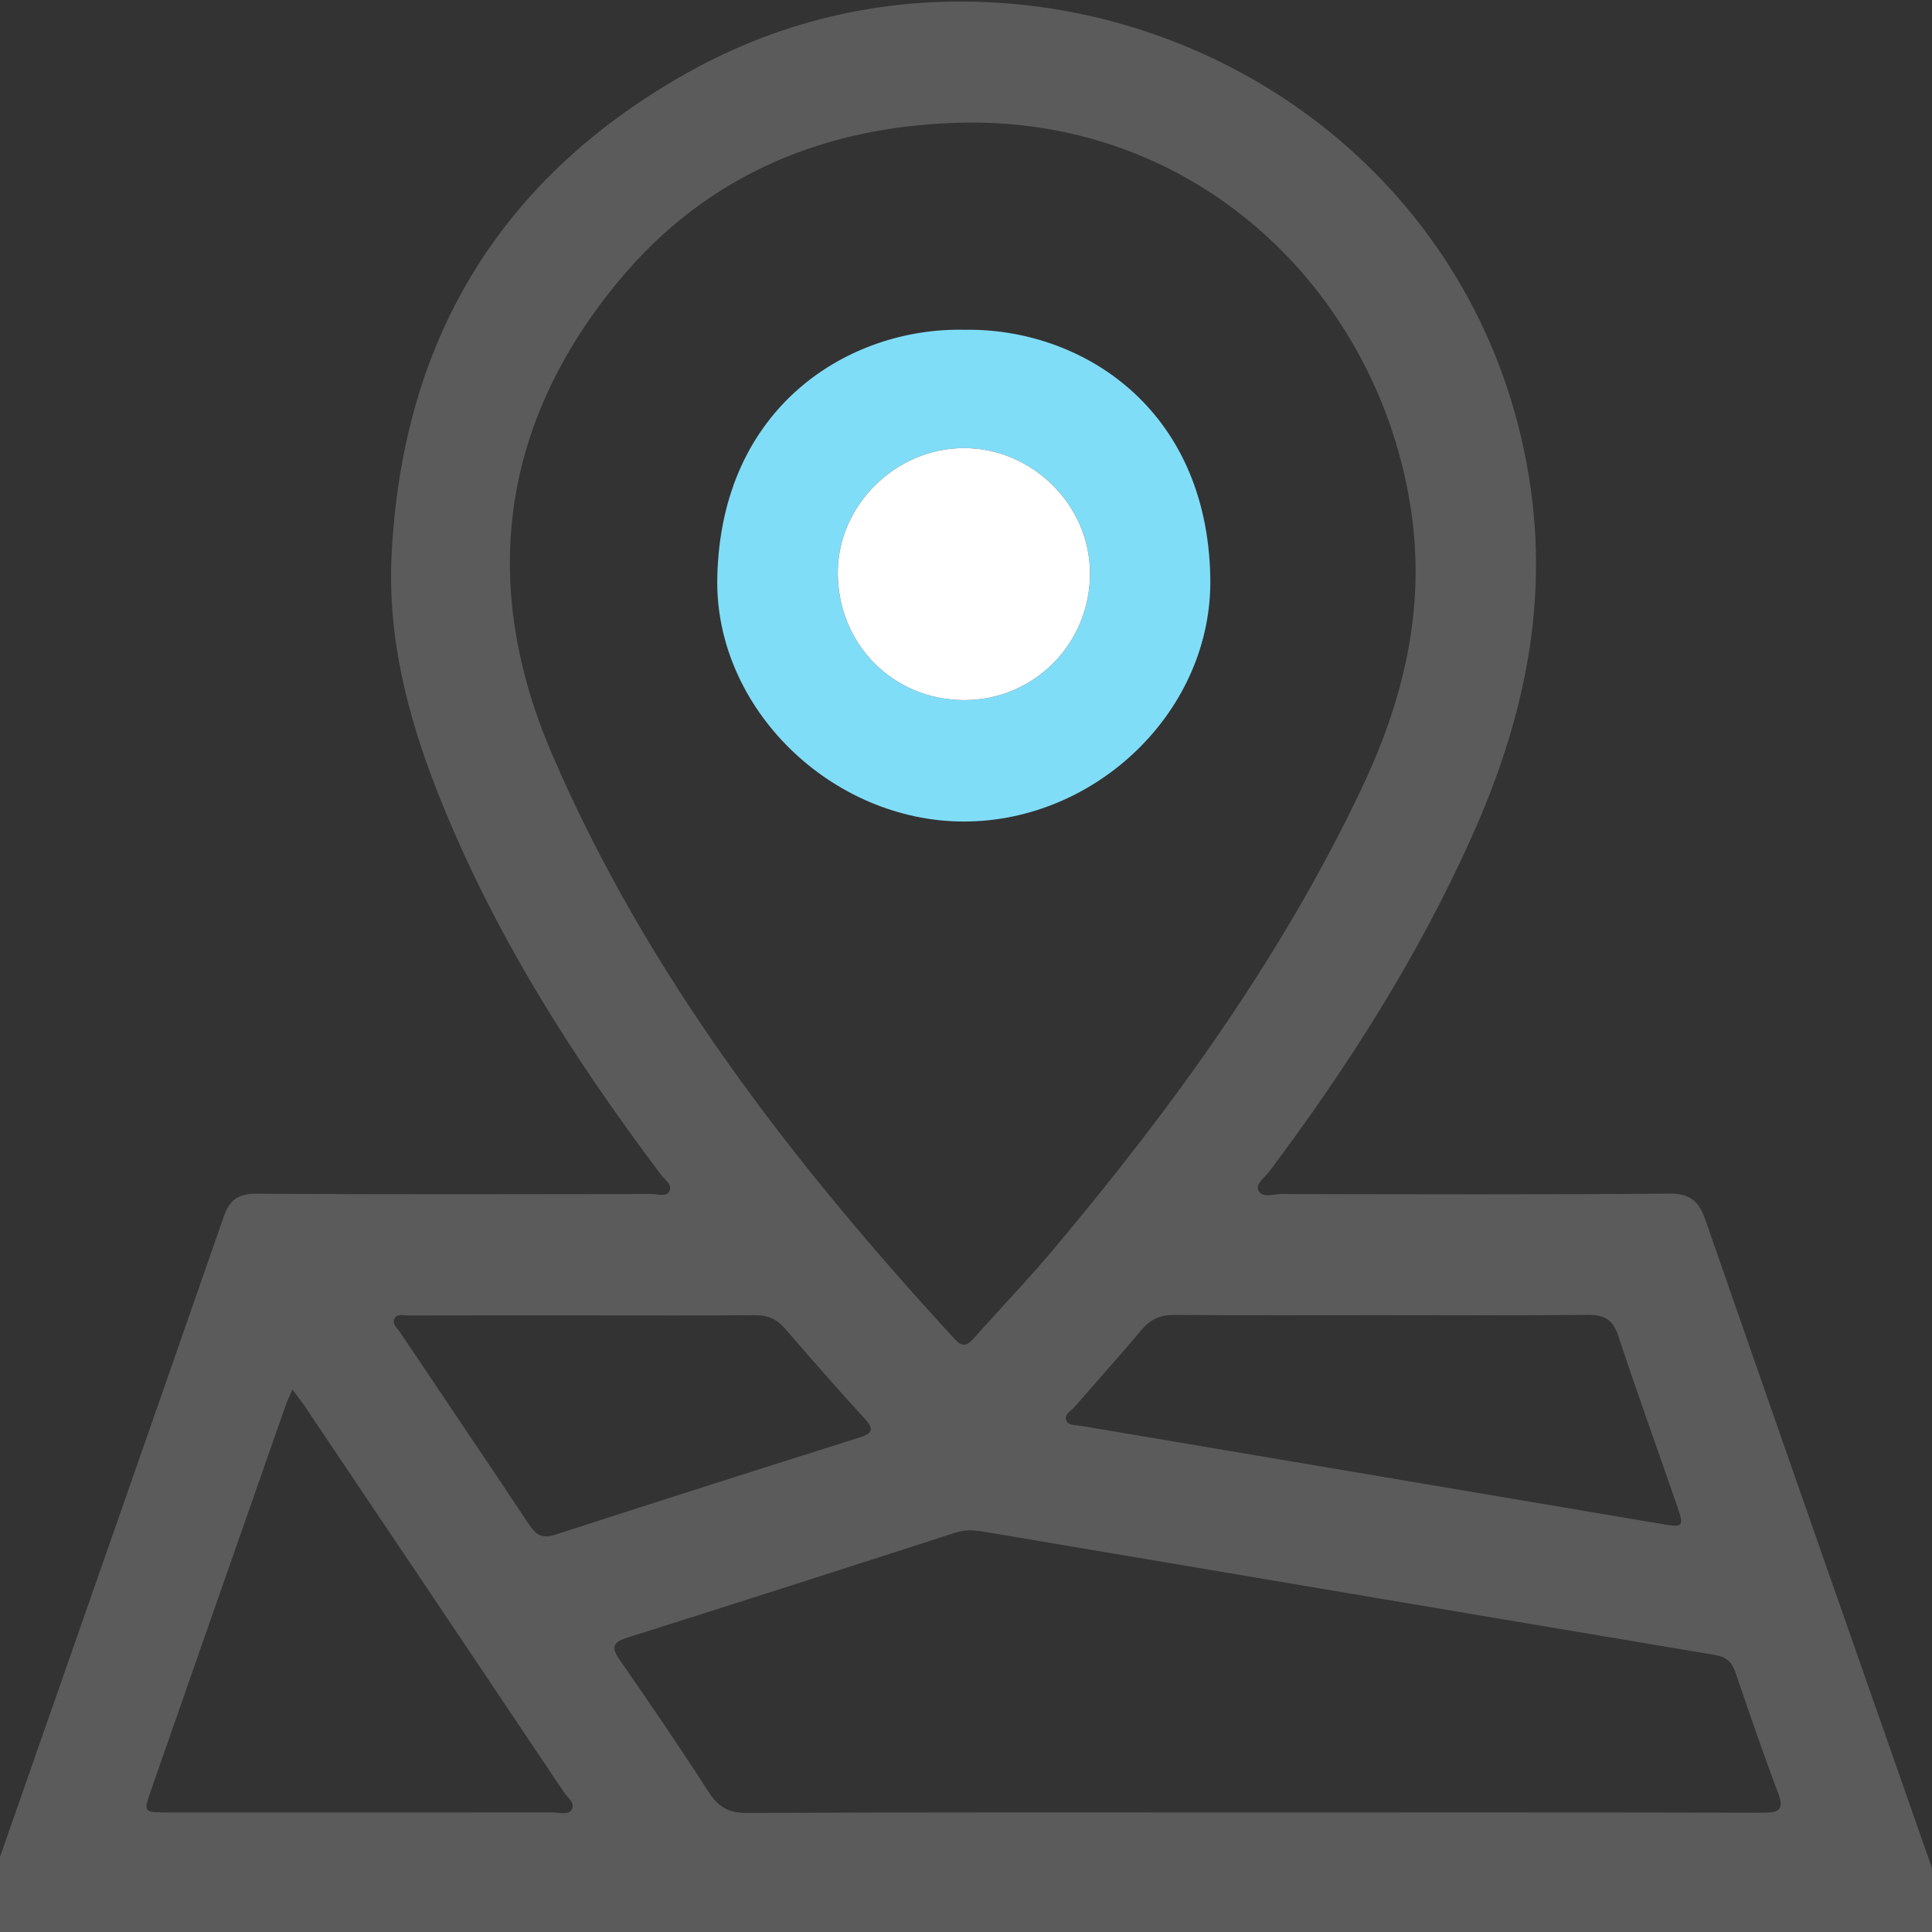 <svg width="512" height="512" viewBox="0 0 512 512" fill="none" xmlns="http://www.w3.org/2000/svg">
<rect x="0" y="0" width="512" height="512" fill="#333333" stroke="none"/>
<g clip-path="url(#clip0_1027_625)">
<g clip-path="url(#clip1_1027_625)">
<path d="M517.213 512.081C515 512.19 512.801 512.395 510.588 512.395C340.864 512.409 171.127 512.409 1.403 512.409C0.556 512.409 -0.305 512.423 -1.151 512.409C-6.561 512.3 -6.916 511.876 -5.167 506.863C16.306 445.448 37.847 384.061 59.225 322.605C60.81 318.056 62.995 316.321 67.981 316.349C102.909 316.567 137.851 316.485 172.78 316.431C174.378 316.431 176.659 317.346 177.451 315.584C178.203 313.931 176.167 312.633 175.184 311.335C151.538 279.904 130.557 246.915 116.05 210.157C108.045 189.872 102.677 169.081 103.784 146.966C106.584 91.288 131.377 48.765 179.732 20.667C205.413 5.736 233.402 -0.957 263.058 0.641C331.261 4.329 393.345 52.904 405.216 126.517C410.652 160.216 403.658 191.429 389.985 221.863C375.738 253.595 357.215 282.704 336.384 310.448C335.195 312.032 332.641 313.753 333.46 315.461C334.485 317.592 337.449 316.431 339.553 316.431C373.812 316.485 408.057 316.622 442.302 316.321C448.012 316.267 450.239 318.357 452.001 323.424C472.955 383.76 494.114 444.028 515.232 504.309C515.792 505.907 516.544 507.45 517.199 509.008C517.213 510.032 517.213 511.057 517.213 512.081ZM256.159 32.482C219.305 33.029 187.532 45.992 163.928 74.487C132.647 112.243 126.951 154.93 146.307 199.884C171.55 258.513 210.126 308.235 253.004 354.87C255.258 357.315 256.487 356.44 258.222 354.487C265.229 346.592 272.565 338.969 279.354 330.883C310.881 293.332 339.484 253.814 360.671 209.323C371.804 185.938 377.814 161.842 374.003 135.628C365.875 79.582 319.773 31.854 256.159 32.482ZM331.712 480.322C376.844 480.322 421.963 480.281 467.095 480.39C471.48 480.404 472.941 479.625 471.152 474.954C467.15 464.463 463.557 453.808 459.91 443.194C458.981 440.503 457.574 439.11 454.582 438.605C390.34 427.827 326.111 416.94 261.883 406.108C259.069 405.63 256.31 405.165 253.345 406.121C224.359 415.492 195.346 424.794 166.305 433.974C162.494 435.176 161.838 436.433 164.242 439.902C172.315 451.5 180.265 463.192 187.915 475.077C190.428 478.97 193.228 480.459 197.859 480.445C242.472 480.254 287.099 480.322 331.712 480.322ZM77.502 368.243C76.683 370.141 76.15 371.179 75.767 372.272C63.828 406.354 51.89 440.421 39.992 474.516C37.984 480.267 38.039 480.308 44.35 480.322C78.431 480.336 112.512 480.336 146.594 480.308C148.26 480.308 150.569 481.073 151.443 479.694C152.618 477.836 150.377 476.361 149.408 474.899C126.555 440.777 103.647 406.709 80.739 372.627C79.892 371.371 78.936 370.182 77.502 368.243ZM366.517 348.531C348.117 348.531 329.718 348.613 311.304 348.463C307.561 348.436 304.898 349.569 302.494 352.465C296.702 359.391 290.623 366.071 284.722 372.914C283.807 373.98 281.813 374.827 282.646 376.575C283.247 377.804 285.023 377.613 286.361 377.845C337.873 386.533 389.384 395.248 440.895 403.963C445.977 404.824 446.318 404.51 444.57 399.442C439.338 384.307 433.888 369.253 428.875 354.05C427.427 349.665 425.104 348.395 420.692 348.449C402.634 348.654 384.576 348.531 366.517 348.531ZM154.762 348.586C139.286 348.586 123.795 348.572 108.319 348.613C107.035 348.613 105.341 348.026 104.562 349.419C103.77 350.854 105.245 351.919 105.969 352.984C117.43 370.087 128.972 387.134 140.378 404.264C142.154 406.941 143.916 407.747 147.14 406.709C173.995 398.007 200.892 389.443 227.801 380.946C231.462 379.785 231.572 378.61 229.072 375.878C221.955 368.092 214.989 360.17 208.118 352.178C205.946 349.638 203.555 348.518 200.181 348.545C185.046 348.654 169.911 348.586 154.762 348.586Z" fill="#5B5B5C"/>
<path d="M255.681 87.398C286.197 86.892 319.923 107.819 320.743 153.088C321.385 188.181 290.664 217.7 255.476 217.713C220.384 217.727 189.376 187.757 190.086 153.116C191.029 107.341 225.465 86.66 255.681 87.398ZM255.394 118.747C237.322 118.775 221.968 134.005 222.023 151.859C222.091 170.669 236.557 185.353 255.23 185.531C273.917 185.708 288.97 170.6 288.861 151.763C288.751 133.76 273.507 118.72 255.394 118.747Z" fill="#80DDF8"/>
<path d="M255.394 118.747C237.322 118.775 221.968 134.005 222.023 151.859C222.091 170.669 236.557 185.353 255.23 185.531C273.917 185.708 288.97 170.6 288.861 151.763C288.751 133.76 273.507 118.72 255.394 118.747Z" fill="white"/>
</g>
</g>
<defs>
<clipPath id="clip0_1027_625">
<rect width="512" height="512" fill="white"/>
</clipPath>
<clipPath id="clip1_1027_625">
<rect width="523.323" height="512" fill="white" transform="translate(-6.109 0.41)"/>
</clipPath>
</defs>
</svg>

